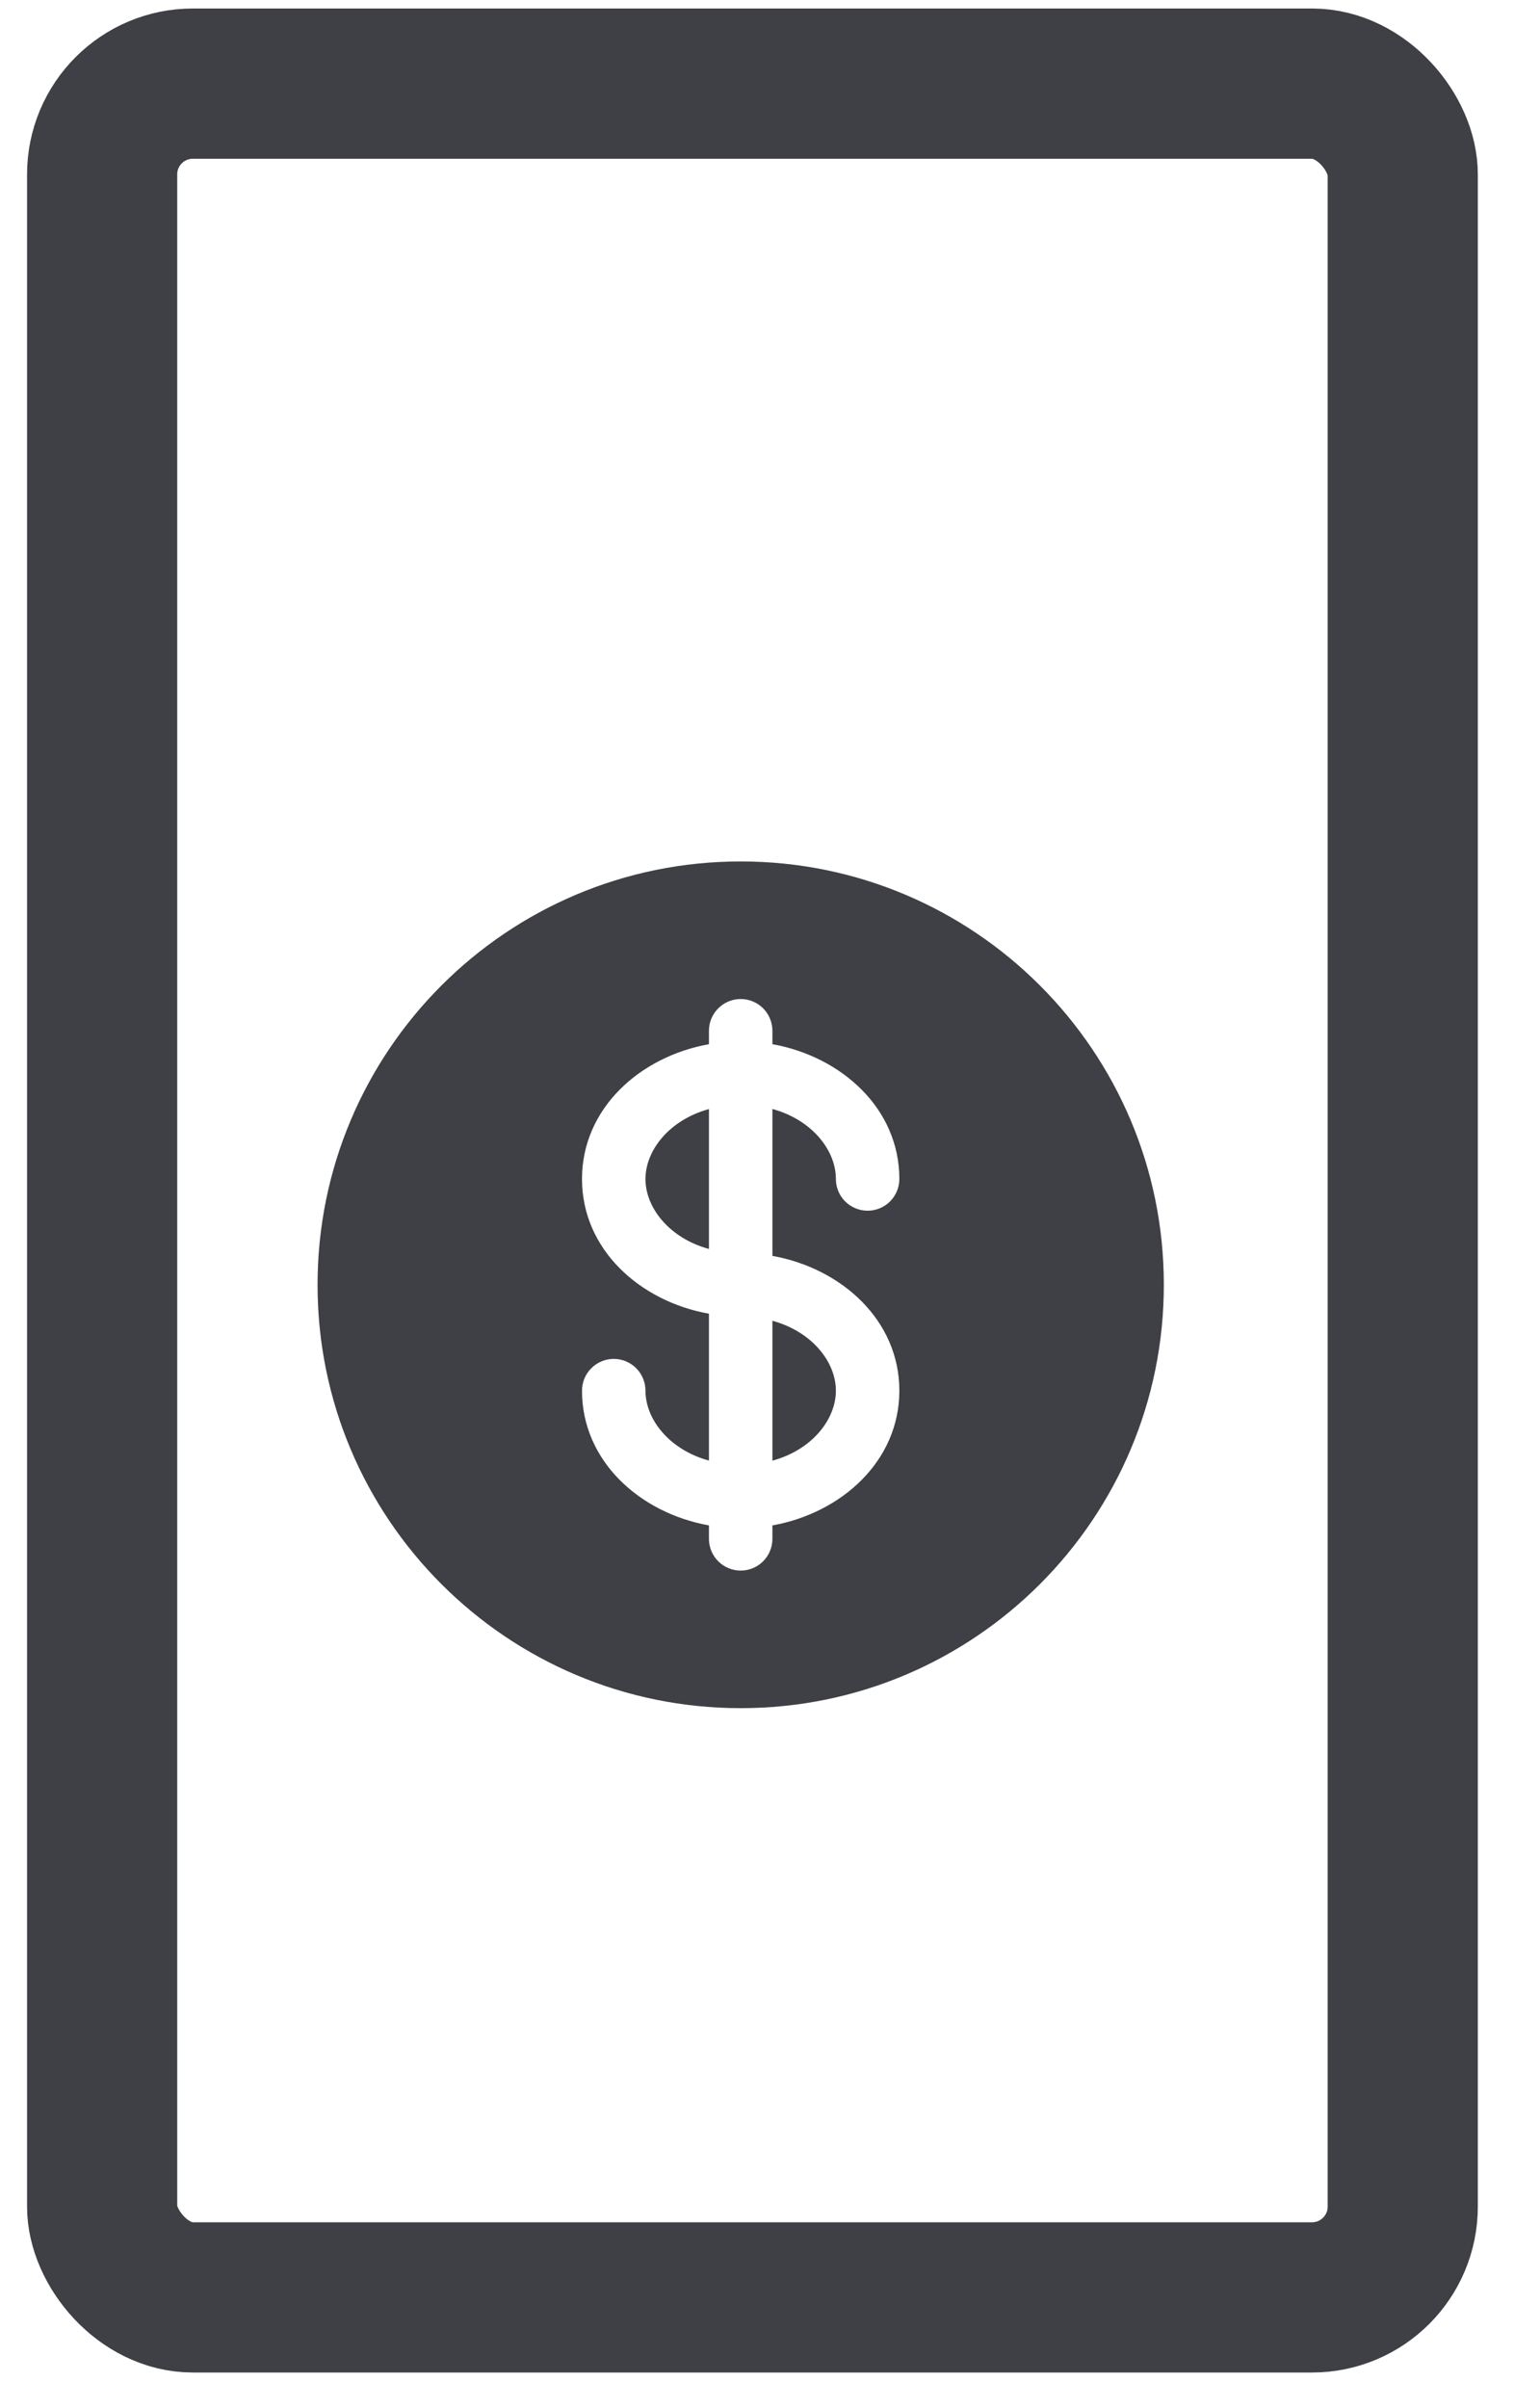 <svg width="39" height="62" viewBox="0 0 39 62" fill="none" xmlns="http://www.w3.org/2000/svg">
<rect x="2.631" y="2.153" width="33.503" height="56.994" rx="2.337" stroke="#3F3F46" stroke-width="3.868"/>
<path d="M18.262 28.553C17.242 28.832 16.627 29.616 16.627 30.355C16.627 31.093 17.242 31.877 18.262 32.155V28.553ZM19.897 34.004V37.605C20.918 37.327 21.532 36.544 21.532 35.804C21.532 35.065 20.918 34.282 19.897 34.004Z" fill="#3F3F46"/>
<path fill-rule="evenodd" clip-rule="evenodd" d="M29.98 33.078C29.98 39.098 25.1 43.977 19.08 43.977C13.06 43.977 8.18 39.098 8.18 33.078C8.18 27.058 13.06 22.178 19.08 22.178C25.1 22.178 29.98 27.058 29.98 33.078ZM19.08 25.72C19.296 25.72 19.504 25.806 19.658 25.96C19.811 26.113 19.897 26.321 19.897 26.538V26.883C21.674 27.201 23.167 28.537 23.167 30.353C23.167 30.57 23.081 30.777 22.928 30.931C22.774 31.084 22.566 31.17 22.35 31.17C22.133 31.17 21.925 31.084 21.771 30.931C21.618 30.777 21.532 30.57 21.532 30.353C21.532 29.614 20.917 28.83 19.897 28.551V32.333C21.674 32.651 23.167 33.987 23.167 35.803C23.167 37.618 21.674 38.954 19.897 39.272V39.618C19.897 39.834 19.811 40.042 19.658 40.196C19.504 40.349 19.296 40.435 19.08 40.435C18.863 40.435 18.655 40.349 18.502 40.196C18.348 40.042 18.262 39.834 18.262 39.618V39.272C16.485 38.954 14.992 37.618 14.992 35.803C14.992 35.586 15.078 35.378 15.232 35.225C15.385 35.071 15.593 34.985 15.81 34.985C16.026 34.985 16.234 35.071 16.388 35.225C16.541 35.378 16.627 35.586 16.627 35.803C16.627 36.542 17.242 37.325 18.262 37.603V33.822C16.485 33.504 14.992 32.169 14.992 30.353C14.992 28.537 16.485 27.201 18.262 26.883V26.538C18.262 26.321 18.348 26.113 18.502 25.96C18.655 25.806 18.863 25.72 19.08 25.72Z" fill="#3F3F46"/>
</svg>
